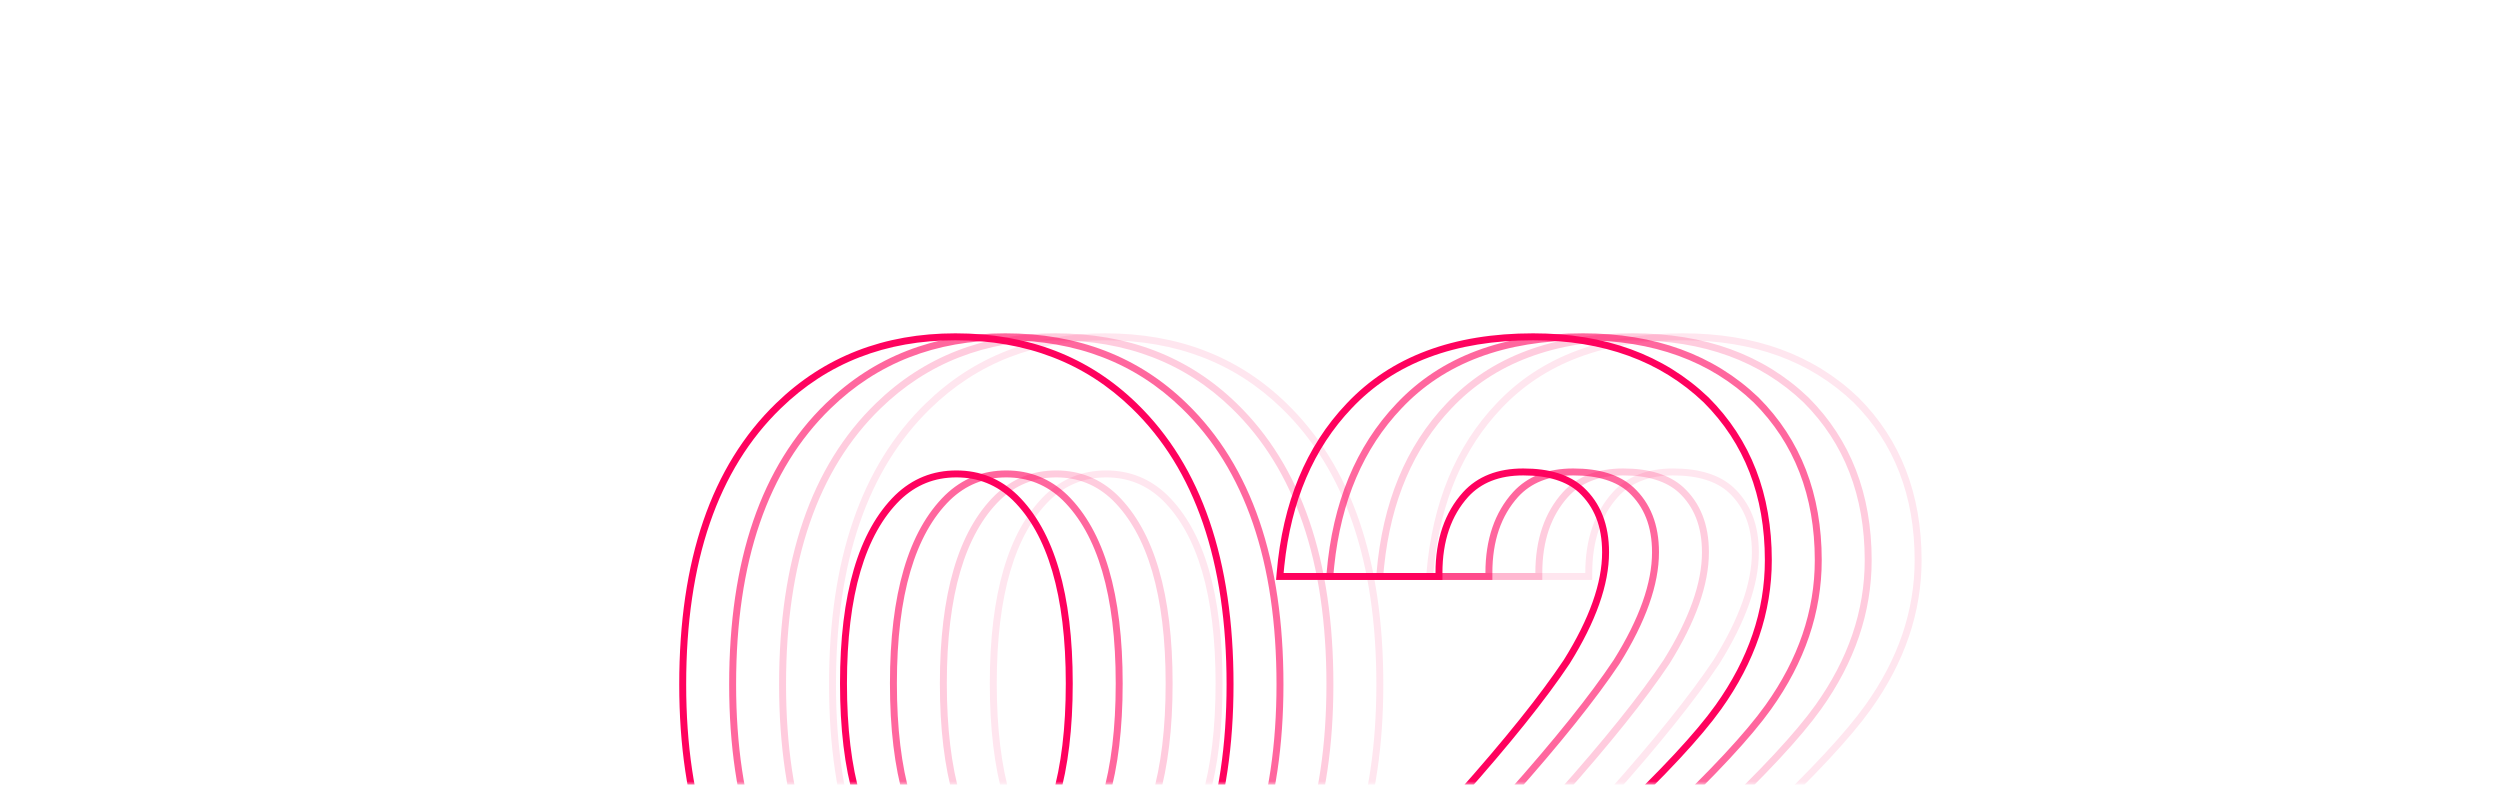 <?xml version="1.0" encoding="UTF-8"?> <svg xmlns="http://www.w3.org/2000/svg" width="360" height="113" viewBox="0 0 360 113" fill="none"> <mask id="mask0_136_232" style="mask-type:alpha" maskUnits="userSpaceOnUse" x="0" y="0" width="360" height="113"> <rect width="360" height="113" rx="20" fill="#EEEEEE"></rect> </mask> <g mask="url(#mask0_136_232)"> <path fill-rule="evenodd" clip-rule="evenodd" d="M163.697 138.887L163.691 138.893C156.765 145.624 148.034 148.974 137.576 148.974C127.301 148.974 118.667 145.62 111.745 138.893L111.739 138.887C102.4 129.646 97.81 116.144 97.81 98.558C97.81 80.695 102.397 67.138 111.746 58.08C118.668 51.354 127.302 48 137.576 48C148.034 48 156.765 51.35 163.691 58.081C173.04 67.138 177.626 80.696 177.626 98.558C177.626 116.144 173.036 129.646 163.697 138.887ZM162.994 58.798C156.273 52.266 147.8 49 137.576 49C127.541 49 119.163 52.266 112.442 58.798C103.354 67.602 98.81 80.855 98.81 98.558C98.81 115.977 103.354 129.183 112.442 138.176C119.163 144.708 127.541 147.974 137.576 147.974C147.8 147.974 156.273 144.708 162.994 138.176C172.082 129.183 176.626 115.977 176.626 98.558C176.626 80.855 172.082 67.602 162.994 58.798ZM255.565 126.384V146.844H179.871L209.798 114.223C209.8 114.221 209.801 114.22 209.803 114.218C216.693 106.478 221.813 100.086 225.183 95.034C228.915 89.06 230.703 83.903 230.703 79.53C230.703 75.778 229.552 72.943 227.337 70.896C225.596 69.324 222.987 68.46 219.349 68.46C215.879 68.46 213.283 69.518 211.427 71.541C208.979 74.253 207.711 77.876 207.711 82.512V83.512H183.753L183.847 82.426C184.714 72.402 188.05 64.27 193.915 58.11C200.303 51.33 209.304 48 220.769 48C231.108 48 239.56 51.051 246.026 57.223L246.034 57.231L246.042 57.239C252.122 63.319 255.139 71.158 255.139 80.666C255.139 88.188 252.693 95.346 247.853 102.121C244.955 106.179 239.832 111.676 232.535 118.594C232.534 118.595 232.534 118.595 232.533 118.596L224.396 126.384H255.565ZM221.905 127.384H254.565V145.844H182.145L210.545 114.888C217.456 107.125 222.615 100.688 226.023 95.576C229.81 89.517 231.703 84.169 231.703 79.53C231.703 75.554 230.473 72.43 228.011 70.158C226.023 68.359 223.136 67.46 219.349 67.46C215.657 67.46 212.77 68.596 210.687 70.868C208.037 73.803 206.711 77.684 206.711 82.512H184.843C184.872 82.176 184.904 81.843 184.939 81.512C185.921 72.13 189.155 64.559 194.641 58.798C200.795 52.266 209.504 49 220.769 49C230.899 49 239.087 51.982 245.335 57.946C251.205 63.815 254.139 71.389 254.139 80.666C254.139 87.955 251.773 94.913 247.039 101.54C244.199 105.516 239.135 110.959 231.845 117.87L221.905 127.384ZM145.825 72.011C143.551 69.826 140.865 68.744 137.718 68.744C134.571 68.744 131.886 69.826 129.611 72.011C124.603 76.932 121.962 85.63 121.962 98.416C121.962 111.299 124.604 120.043 129.611 124.963C131.886 127.148 134.571 128.23 137.718 128.23C140.865 128.23 143.551 127.148 145.825 124.963C150.832 120.043 153.474 111.299 153.474 98.416C153.474 85.63 150.833 76.932 145.825 72.011ZM146.522 71.294C144.061 68.927 141.126 67.744 137.718 67.744C134.31 67.744 131.375 68.927 128.914 71.294C123.613 76.501 120.962 85.541 120.962 98.416C120.962 111.385 123.613 120.473 128.914 125.68C131.375 128.047 134.31 129.23 137.718 129.23C141.126 129.23 144.061 128.047 146.522 125.68C151.823 120.473 154.474 111.385 154.474 98.416C154.474 85.541 151.823 76.501 146.522 71.294Z" fill="#FF025E"></path> <path opacity="0.6" fill-rule="evenodd" clip-rule="evenodd" d="M170.887 138.887L170.881 138.893C163.955 145.624 155.224 148.974 144.766 148.974C134.491 148.974 125.857 145.62 118.935 138.893L118.929 138.887C109.59 129.646 105 116.144 105 98.558C105 80.695 109.587 67.138 118.936 58.08C125.858 51.354 134.492 48 144.766 48C155.224 48 163.955 51.35 170.881 58.081C180.23 67.138 184.816 80.696 184.816 98.558C184.816 116.144 180.226 129.646 170.887 138.887ZM170.184 58.798C163.463 52.266 154.99 49 144.766 49C134.731 49 126.353 52.266 119.632 58.798C110.544 67.602 106 80.855 106 98.558C106 115.977 110.544 129.183 119.632 138.176C126.353 144.708 134.731 147.974 144.766 147.974C154.99 147.974 163.463 144.708 170.184 138.176C179.272 129.183 183.816 115.977 183.816 98.558C183.816 80.855 179.272 67.602 170.184 58.798ZM262.755 126.384V146.844H187.061L216.988 114.223C216.99 114.221 216.991 114.22 216.993 114.218C223.883 106.478 229.003 100.086 232.373 95.034C236.104 89.06 237.893 83.903 237.893 79.53C237.893 75.778 236.742 72.943 234.526 70.896C232.786 69.324 230.177 68.46 226.539 68.46C223.069 68.46 220.473 69.518 218.617 71.541C216.169 74.253 214.901 77.876 214.901 82.512V83.512H190.943L191.037 82.426C191.904 72.402 195.24 64.27 201.105 58.11C207.493 51.33 216.494 48 227.959 48C238.298 48 246.75 51.051 253.216 57.223L253.224 57.231L253.232 57.239C259.312 63.319 262.329 71.158 262.329 80.666C262.329 88.188 259.883 95.346 255.043 102.121C252.144 106.179 247.022 111.676 239.725 118.594C239.724 118.595 239.724 118.595 239.723 118.596L231.586 126.384H262.755ZM229.095 127.384H261.755V145.844H189.335L217.735 114.888C224.646 107.125 229.805 100.688 233.213 95.576C237 89.517 238.893 84.169 238.893 79.53C238.893 75.554 237.662 72.43 235.201 70.158C233.213 68.359 230.326 67.46 226.539 67.46C222.847 67.46 219.96 68.596 217.877 70.868C215.226 73.803 213.901 77.684 213.901 82.512H192.033C192.062 82.176 192.094 81.843 192.129 81.512C193.111 72.13 196.345 64.559 201.831 58.798C207.984 52.266 216.694 49 227.959 49C238.088 49 246.277 51.982 252.525 57.946C258.394 63.815 261.329 71.389 261.329 80.666C261.329 87.955 258.962 94.913 254.229 101.54C251.389 105.516 246.324 110.959 239.035 117.87L229.095 127.384ZM153.015 72.011C150.74 69.826 148.055 68.744 144.908 68.744C141.761 68.744 139.076 69.826 136.801 72.011C131.793 76.932 129.152 85.63 129.152 98.416C129.152 111.299 131.794 120.043 136.801 124.963C139.076 127.148 141.761 128.23 144.908 128.23C148.055 128.23 150.74 127.148 153.015 124.963C158.022 120.043 160.664 111.299 160.664 98.416C160.664 85.63 158.023 76.932 153.015 72.011ZM153.712 71.294C151.251 68.927 148.316 67.744 144.908 67.744C141.5 67.744 138.565 68.927 136.104 71.294C130.803 76.501 128.152 85.541 128.152 98.416C128.152 111.385 130.803 120.473 136.104 125.68C138.565 128.047 141.5 129.23 144.908 129.23C148.316 129.23 151.251 128.047 153.712 125.68C159.013 120.473 161.664 111.385 161.664 98.416C161.664 85.541 159.013 76.501 153.712 71.294Z" fill="#FF025E"></path> <path opacity="0.2" fill-rule="evenodd" clip-rule="evenodd" d="M178.077 138.887L178.071 138.893C171.145 145.624 162.414 148.974 151.956 148.974C141.681 148.974 133.047 145.62 126.125 138.893L126.119 138.887C116.78 129.646 112.19 116.144 112.19 98.558C112.19 80.695 116.776 67.138 126.126 58.08C133.048 51.354 141.682 48 151.956 48C162.414 48 171.145 51.35 178.071 58.081C187.42 67.138 192.006 80.696 192.006 98.558C192.006 116.144 187.416 129.646 178.077 138.887ZM177.374 58.798C170.653 52.266 162.18 49 151.956 49C141.921 49 133.543 52.266 126.822 58.798C117.734 67.602 113.19 80.855 113.19 98.558C113.19 115.977 117.734 129.183 126.822 138.176C133.543 144.708 141.921 147.974 151.956 147.974C162.18 147.974 170.653 144.708 177.374 138.176C186.462 129.183 191.006 115.977 191.006 98.558C191.006 80.855 186.462 67.602 177.374 58.798ZM269.945 126.384V146.844H194.251L224.178 114.223C224.18 114.221 224.181 114.22 224.183 114.218C231.073 106.478 236.193 100.086 239.563 95.034C243.294 89.06 245.083 83.903 245.083 79.53C245.083 75.778 243.932 72.943 241.716 70.896C239.976 69.324 237.367 68.46 233.729 68.46C230.259 68.46 227.663 69.518 225.807 71.541C223.359 74.253 222.091 77.876 222.091 82.512V83.512H198.133L198.227 82.426C199.094 72.402 202.43 64.27 208.295 58.11C214.683 51.33 223.684 48 235.149 48C245.488 48 253.94 51.051 260.406 57.223L260.414 57.231L260.422 57.239C266.502 63.319 269.519 71.158 269.519 80.666C269.519 88.188 267.072 95.346 262.233 102.121C259.334 106.179 254.212 111.676 246.914 118.594C246.914 118.595 246.914 118.595 246.913 118.596L238.776 126.384H269.945ZM236.285 127.384H268.945V145.844H196.525L224.925 114.888C231.836 107.125 236.995 100.688 240.403 95.576C244.19 89.517 246.083 84.169 246.083 79.53C246.083 75.554 244.852 72.43 242.391 70.158C240.403 68.359 237.516 67.46 233.729 67.46C230.037 67.46 227.15 68.596 225.067 70.868C222.416 73.803 221.091 77.684 221.091 82.512H199.223C199.252 82.176 199.284 81.843 199.319 81.512C200.301 72.13 203.535 64.559 209.021 58.798C215.174 52.266 223.884 49 235.149 49C245.278 49 253.467 51.982 259.715 57.946C265.584 63.815 268.519 71.389 268.519 80.666C268.519 87.955 266.152 94.913 261.419 101.54C258.579 105.516 253.514 110.959 246.225 117.87L236.285 127.384ZM160.205 72.011C157.93 69.826 155.245 68.744 152.098 68.744C148.951 68.744 146.266 69.826 143.991 72.011C138.983 76.932 136.342 85.63 136.342 98.416C136.342 111.299 138.984 120.043 143.991 124.963C146.265 127.148 148.951 128.23 152.098 128.23C155.245 128.23 157.93 127.148 160.205 124.963C165.212 120.043 167.854 111.299 167.854 98.416C167.854 85.63 165.213 76.932 160.205 72.011ZM160.902 71.294C158.441 68.927 155.506 67.744 152.098 67.744C148.69 67.744 145.755 68.927 143.294 71.294C137.993 76.501 135.342 85.541 135.342 98.416C135.342 111.385 137.993 120.473 143.294 125.68C145.755 128.047 148.69 129.23 152.098 129.23C155.506 129.23 158.441 128.047 160.902 125.68C166.203 120.473 168.854 111.385 168.854 98.416C168.854 85.541 166.203 76.501 160.902 71.294Z" fill="#FF025E"></path> <path opacity="0.1" fill-rule="evenodd" clip-rule="evenodd" d="M185.267 138.887L185.261 138.893C178.335 145.624 169.604 148.974 159.146 148.974C148.871 148.974 140.237 145.62 133.315 138.893L133.308 138.887C123.97 129.646 119.38 116.144 119.38 98.558C119.38 80.695 123.966 67.138 133.316 58.08C140.237 51.354 148.871 48 159.146 48C169.604 48 178.335 51.35 185.261 58.081C194.61 67.138 199.196 80.696 199.196 98.558C199.196 116.144 194.606 129.646 185.267 138.887ZM184.564 58.798C177.843 52.266 169.37 49 159.146 49C149.111 49 140.733 52.266 134.012 58.798C124.924 67.602 120.38 80.855 120.38 98.558C120.38 115.977 124.924 129.183 134.012 138.176C140.733 144.708 149.111 147.974 159.146 147.974C169.37 147.974 177.843 144.708 184.564 138.176C193.652 129.183 198.196 115.977 198.196 98.558C198.196 80.855 193.652 67.602 184.564 58.798ZM277.135 126.384V146.844H201.441L231.368 114.223C231.37 114.221 231.371 114.22 231.373 114.218C238.263 106.478 243.383 100.086 246.753 95.034C250.484 89.06 252.273 83.903 252.273 79.53C252.273 75.778 251.122 72.943 248.906 70.896C247.166 69.324 244.557 68.46 240.919 68.46C237.449 68.46 234.853 69.518 232.997 71.541C230.548 74.253 229.281 77.876 229.281 82.512V83.512H205.323L205.417 82.426C206.284 72.402 209.62 64.27 215.485 58.11C221.873 51.33 230.874 48 242.339 48C252.678 48 261.13 51.051 267.596 57.223L267.604 57.231L267.612 57.239C273.692 63.319 276.709 71.158 276.709 80.666C276.709 88.188 274.262 95.346 269.423 102.121C266.524 106.179 261.402 111.676 254.104 118.594C254.104 118.595 254.103 118.595 254.103 118.596L245.966 126.384H277.135ZM243.475 127.384H276.135V145.844H203.715L232.115 114.888C239.026 107.125 244.185 100.688 247.593 95.576C251.38 89.517 253.273 84.169 253.273 79.53C253.273 75.554 252.042 72.43 249.581 70.158C247.593 68.359 244.706 67.46 240.919 67.46C237.227 67.46 234.34 68.596 232.257 70.868C229.606 73.803 228.281 77.684 228.281 82.512H206.413C206.442 82.176 206.474 81.843 206.509 81.512C207.49 72.13 210.725 64.559 216.211 58.798C222.364 52.266 231.074 49 242.339 49C252.468 49 260.657 51.982 266.905 57.946C272.774 63.815 275.709 71.389 275.709 80.666C275.709 87.955 273.342 94.913 268.609 101.54C265.769 105.516 260.704 110.959 253.415 117.87L243.475 127.384ZM167.395 72.011C165.12 69.826 162.435 68.744 159.288 68.744C156.141 68.744 153.455 69.826 151.181 72.011C146.173 76.932 143.532 85.63 143.532 98.416C143.532 111.299 146.174 120.043 151.181 124.963C153.455 127.148 156.141 128.23 159.288 128.23C162.435 128.23 165.12 127.148 167.395 124.963C172.401 120.043 175.044 111.299 175.044 98.416C175.044 85.63 172.403 76.932 167.395 72.011ZM168.092 71.294C165.631 68.927 162.696 67.744 159.288 67.744C155.88 67.744 152.945 68.927 150.484 71.294C145.183 76.501 142.532 85.541 142.532 98.416C142.532 111.385 145.183 120.473 150.484 125.68C152.945 128.047 155.88 129.23 159.288 129.23C162.696 129.23 165.631 128.047 168.092 125.68C173.393 120.473 176.044 111.385 176.044 98.416C176.044 85.541 173.393 76.501 168.092 71.294Z" fill="#FF025E"></path> </g> </svg> 